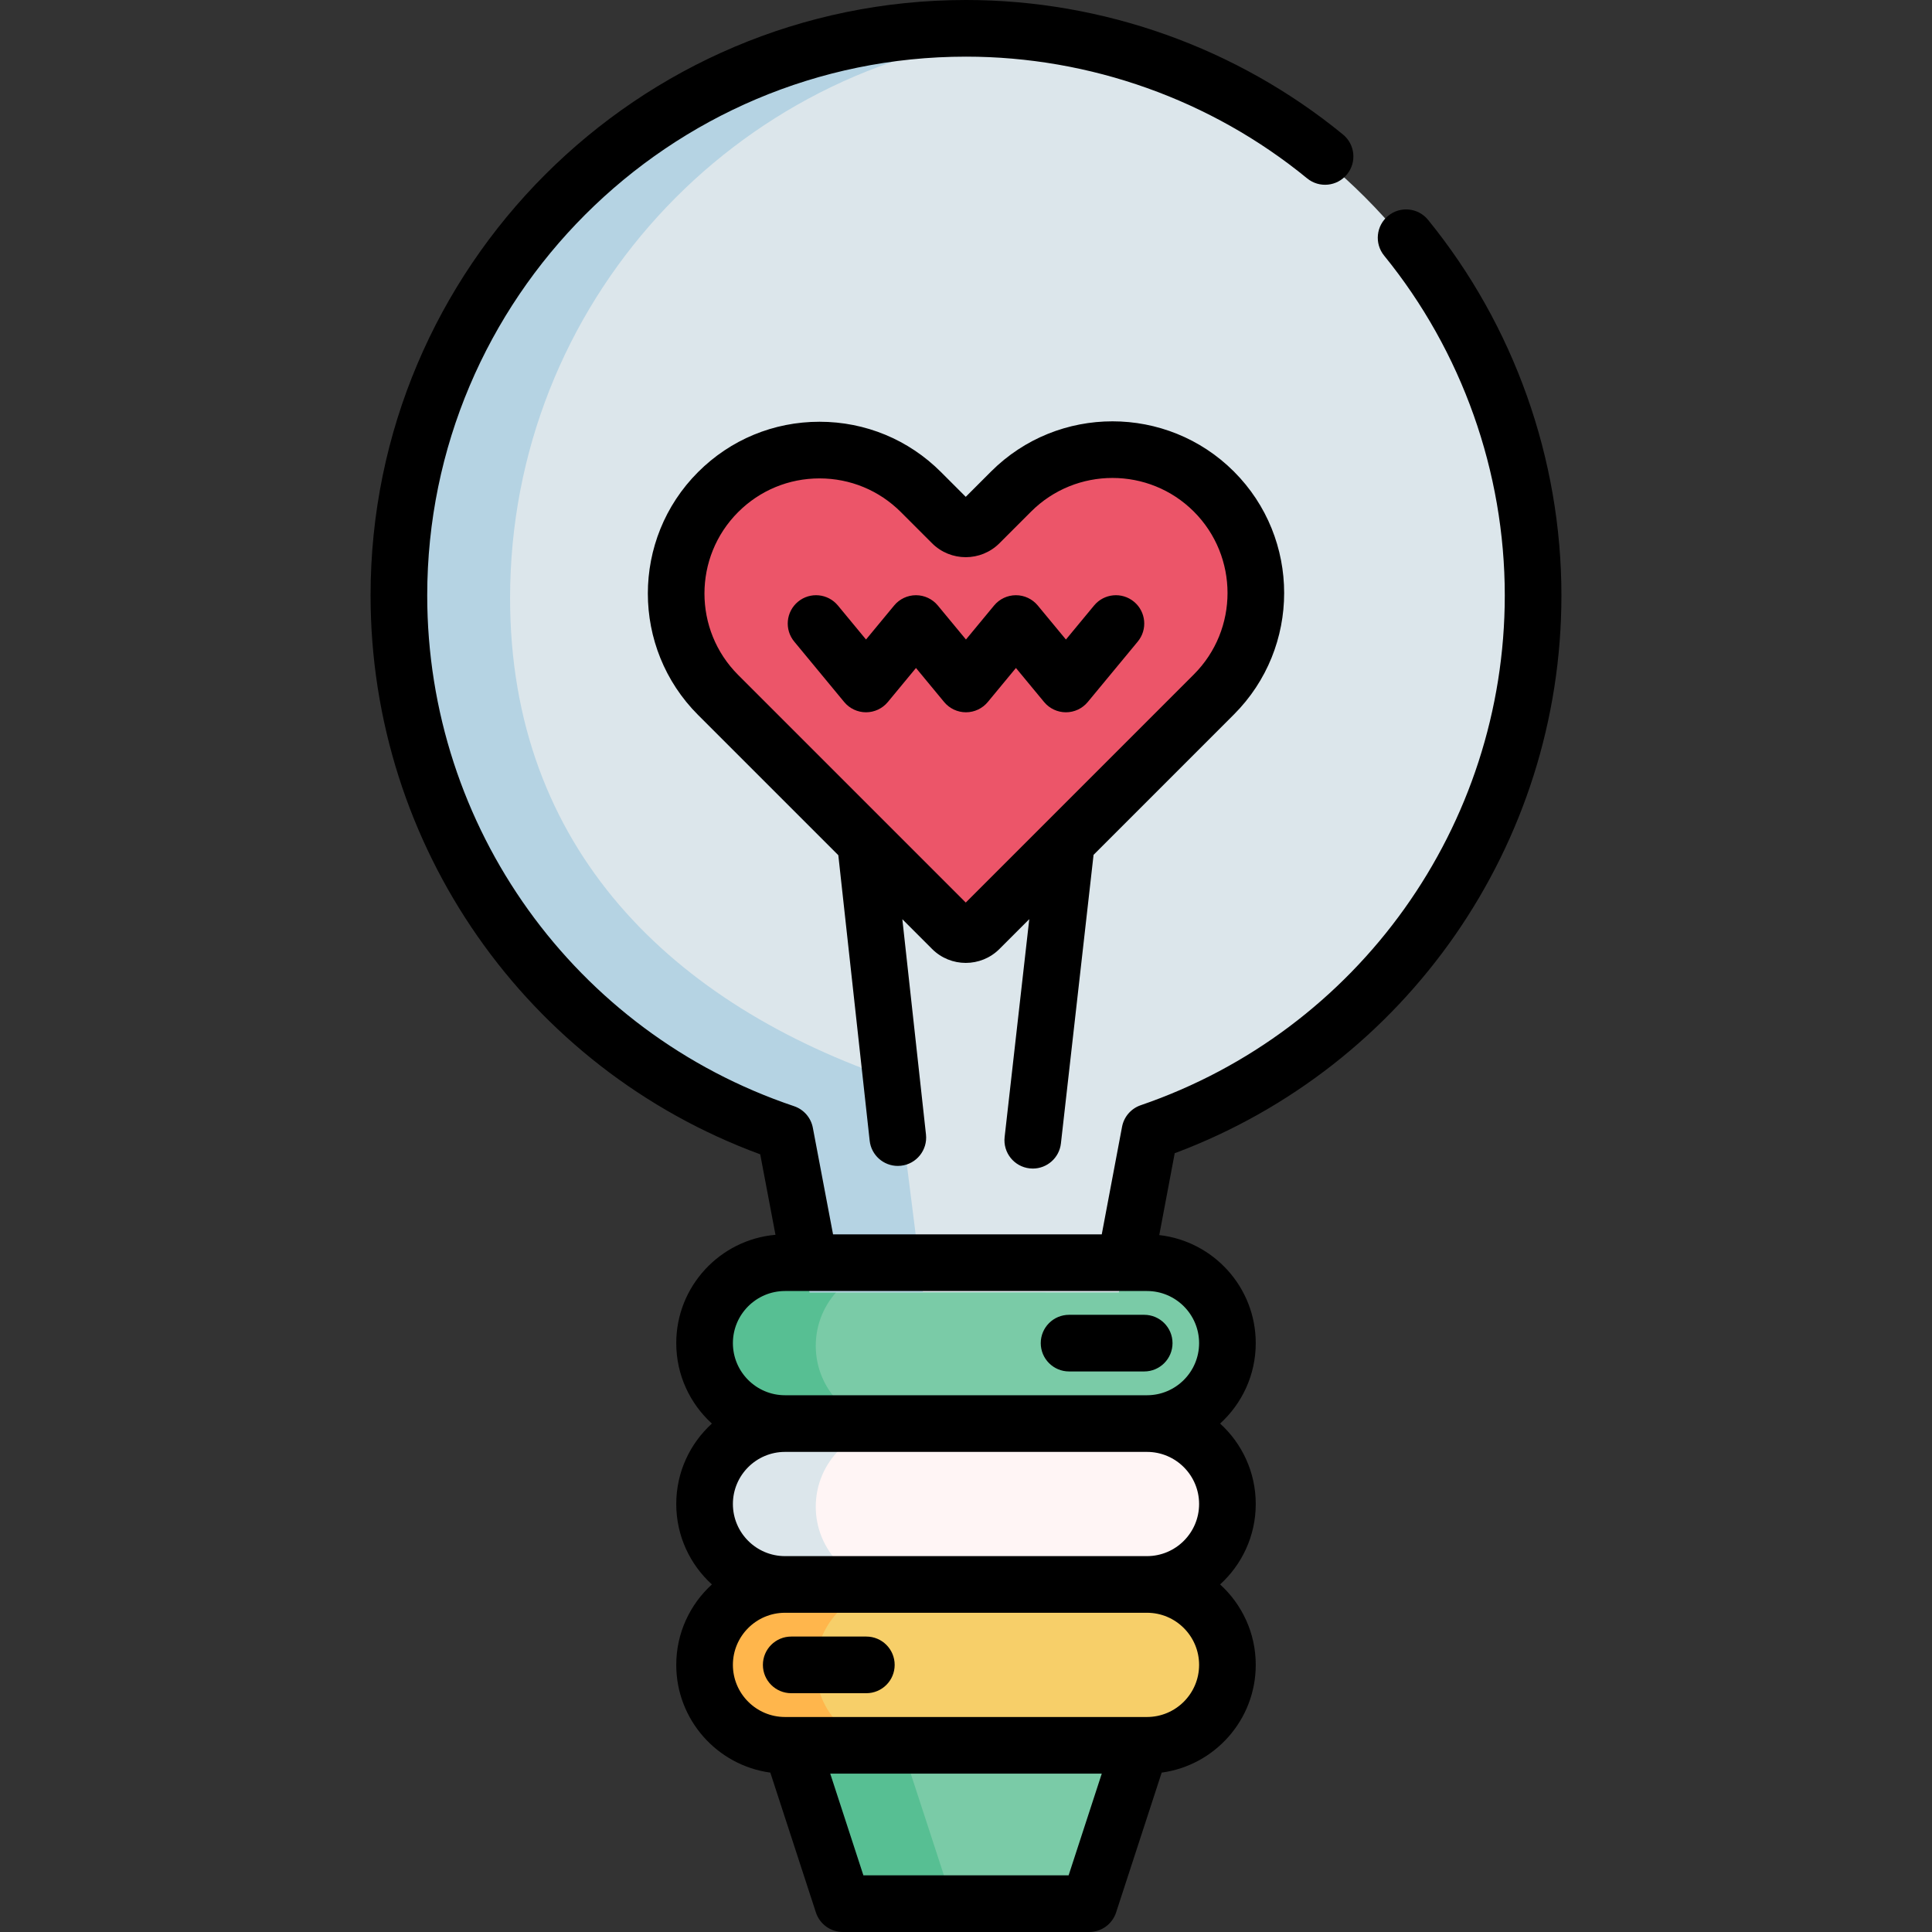 <?xml version="1.0" encoding="iso-8859-1"?>
<!-- Generator: Adobe Illustrator 19.0.0, SVG Export Plug-In . SVG Version: 6.00 Build 0)  -->
<svg version="1.1" id="Capa_1" xmlns="http://www.w3.org/2000/svg" xmlns:xlink="http://www.w3.org/1999/xlink" x="0px" y="0px"
	 viewBox="0 0 512.001 512.001" style="enable-background:new 0 0 512.001 512.001;" xml:space="preserve">
<rect x="0" y="0" width="512.001" height="512.001" fill="#333333" stroke="none"/>
<path style="fill:#FFF5F5;" d="M303.403,420.606h-95.926c-11.773,0-21.317-9.544-21.317-21.317l0,0
	c0-11.773,9.544-21.317,21.317-21.317h95.926c11.773,0,21.317,9.544,21.317,21.317l0,0
	C324.72,411.063,315.176,420.606,303.403,420.606z"/>
<path style="fill:#DCE6EB;" d="M216.185,399.29L216.185,399.29c0-11.773,9.544-21.317,21.317-21.317h-30.026
	c-11.772,0-21.317,9.544-21.317,21.317l0,0c0,11.772,9.544,21.317,21.317,21.317h30.026
	C225.73,420.607,216.185,411.063,216.185,399.29z"/>
<path style="fill:#7ACBA7;" d="M303.403,377.973h-95.926c-11.773,0-21.317-9.544-21.317-21.317l0,0
	c0-11.773,9.544-21.317,21.317-21.317h95.926c11.773,0,21.317,9.544,21.317,21.317l0,0
	C324.72,368.429,315.176,377.973,303.403,377.973z"/>
<path style="fill:#57BF93;" d="M216.185,356.656L216.185,356.656c0-11.772,9.544-21.317,21.317-21.317h-30.026
	c-11.772,0-21.317,9.544-21.317,21.317l0,0c0,11.773,9.544,21.317,21.317,21.317h30.026
	C225.73,377.973,216.185,368.429,216.185,356.656z"/>
<path style="fill:#DCE6EB;" d="M296.51,342.492l7.661-41.779c59.083-20.242,101.557-76.261,101.557-142.205
	c0-83.002-67.286-150.289-150.289-150.289c-83.002,0-150.289,67.286-150.289,150.289c0,66.231,42.842,122.453,102.325,142.47
	l7.101,41.497"/>
<path style="fill:#B5D3E3;" d="M244.603,342.474l-7.101-56.16c-59.483-20.017-102.325-61.576-102.325-127.806
	c0-77.935,59.323-142.01,135.276-149.544c-4.938-0.489-9.946-0.745-15.013-0.745c-83.002,0-150.289,67.286-150.289,150.289
	c0,66.23,42.842,122.453,102.325,142.47l7.101,41.497l81.933,0.017l0.001-0.006L244.603,342.474z"/>
<path style="fill:#F7CF69;" d="M303.403,463.241h-95.926c-11.773,0-21.317-9.544-21.317-21.317l0,0
	c0-11.773,9.544-21.317,21.317-21.317h95.926c11.773,0,21.317,9.544,21.317,21.317l0,0
	C324.72,453.697,315.176,463.241,303.403,463.241z"/>
<path style="fill:#FFB64C;" d="M216.185,441.924c0-11.773,9.544-21.317,21.317-21.317h-30.026c-11.772,0-21.317,9.544-21.317,21.317
	c0,11.773,9.544,21.317,21.317,21.317h30.026C225.73,463.241,216.185,453.697,216.185,441.924z"/>
<polygon style="fill:#7ACBA7;" points="288.08,505.206 222.8,505.206 209.122,463.245 301.758,463.245 "/>
<polygon style="fill:#57BF93;" points="209.122,463.245 222.8,505.206 252.826,505.206 239.148,463.245 "/>
<path style="fill:#EC5569;" d="M321.136,130.989L321.136,130.989c-14.845-14.845-38.913-14.845-53.758,0l-8.386,8.386
	c-2,2-5.241,2-7.241,0l-8.251-8.251c-14.845-14.845-38.913-14.845-53.757,0l0,0c-14.845,14.845-14.845,38.913,0,53.758
	l62.014,62.014c2,2,5.241,2,7.241,0l62.138-62.148C335.981,169.902,335.981,145.834,321.136,130.989z"/>
<path d="M413.795,157.794c0-36.175-12.551-71.521-35.341-99.528c-2.615-3.215-7.343-3.701-10.56-1.084
	c-3.216,2.616-3.701,7.344-1.085,10.559c20.62,25.337,31.974,57.319,31.974,90.052c0,61.038-38.774,115.333-96.484,135.106
	c-2.555,0.876-4.443,3.055-4.943,5.71l-5.378,28.512h-71.211l-5.355-28.254c-0.505-2.666-2.409-4.851-4.981-5.717
	c-58.147-19.568-97.213-73.964-97.213-135.356c0-78.731,64.053-142.783,142.783-142.783c32.895,0,65,11.456,90.401,32.257
	c3.208,2.626,7.937,2.157,10.563-1.052c2.626-3.208,2.156-7.936-1.052-10.563C327.837,12.662,292.354,0,256,0
	C168.992,0,98.205,70.786,98.205,157.794c0,66.366,41.309,125.333,103.262,148.114l4.043,21.33
	c-14.713,1.285-26.296,13.665-26.296,28.706c0,8.439,3.645,16.041,9.444,21.317c-5.798,5.275-9.444,12.878-9.444,21.316
	c0,8.439,3.645,16.041,9.444,21.317c-5.798,5.276-9.444,12.878-9.444,21.317c0,14.573,10.873,26.645,24.93,28.553l12.079,37.056
	c1.007,3.089,3.887,5.18,7.137,5.18h65.282c3.25,0,6.13-2.091,7.137-5.18l12.079-37.056c14.057-1.908,24.929-13.98,24.929-28.553
	c0-8.439-3.645-16.041-9.444-21.317c5.798-5.276,9.444-12.878,9.444-21.317c0-8.438-3.645-16.041-9.444-21.316
	c5.798-5.276,9.444-12.878,9.444-21.317c0-14.792-11.202-27.011-25.567-28.634l4.092-21.693
	C372.791,282.625,413.795,223.774,413.795,157.794z M283.193,496.988h-54.385l-8.786-26.954h71.957L283.193,496.988z
	 M317.774,441.211c0,7.615-6.195,13.811-13.811,13.811h-95.926c-7.615,0-13.811-6.195-13.811-13.811s6.195-13.811,13.811-13.811
	h95.926C311.578,427.401,317.774,433.596,317.774,441.211z M317.774,398.578c0,7.615-6.195,13.811-13.811,13.811h-95.926
	c-7.615,0-13.811-6.195-13.811-13.811c0-7.615,6.195-13.81,13.811-13.81h95.926C311.578,384.768,317.774,390.963,317.774,398.578z
	 M317.774,355.944c0,7.615-6.195,13.811-13.811,13.811h-95.926c-7.615,0-13.811-6.195-13.811-13.811
	c0-7.616,6.195-13.811,13.811-13.811h6.471c0.011,0,0.022,0.001,0.033,0.001c0.01,0,0.021-0.001,0.031-0.001h83.605
	c0.01,0,0.021,0.001,0.031,0.001c0.011,0,0.022-0.001,0.033-0.001h5.721C311.578,342.133,317.774,348.328,317.774,355.944z"/>
<path d="M272.854,309.633c0.286,0.032,0.57,0.048,0.854,0.048c3.768,0,7.016-2.83,7.448-6.663l8.65-76.471l37.2-37.206
	c17.746-17.747,17.746-46.626,0-64.373h-0.001c-17.745-17.746-46.624-17.748-64.373,0l-6.697,6.698l-6.564-6.564
	c-8.597-8.597-20.028-13.332-32.187-13.332c-12.159,0-23.589,4.735-32.187,13.332c-17.747,17.747-17.747,46.626,0,64.373
	l37.167,37.167l8.309,75.653c0.421,3.842,3.673,6.687,7.452,6.687c0.273,0,0.55-0.015,0.829-0.045
	c4.12-0.452,7.094-4.159,6.641-8.281l-6.265-57.048l7.881,7.881c2.461,2.461,5.695,3.692,8.927,3.692
	c3.234,0,6.467-1.231,8.929-3.693l7.904-7.905l-6.532,57.746C265.773,305.451,268.735,309.167,272.854,309.633z M255.938,239.188
	l-60.327-60.327c-11.895-11.895-11.894-31.248,0-43.143c5.762-5.762,13.423-8.935,21.571-8.935c8.149,0,15.81,3.173,21.571,8.935
	l8.252,8.253c4.922,4.921,12.93,4.921,17.855-0.001l8.385-8.386c11.897-11.895,31.249-11.895,43.143,0
	c11.894,11.895,11.895,31.249,0,43.144L255.938,239.188z"/>
<path d="M202.176,441.211c0,4.145,3.361,7.506,7.506,7.506h19.909c4.145,0,7.506-3.361,7.506-7.506c0-4.145-3.361-7.506-7.506-7.506
	h-19.909C205.537,433.705,202.176,437.066,202.176,441.211z"/>
<path d="M300.518,159.462c-3.191-2.642-7.923-2.197-10.569,0.998l-7.467,9.024l-7.467-9.024c-1.426-1.723-3.547-2.721-5.784-2.721
	s-4.358,0.999-5.783,2.722l-7.459,9.019l-7.46-9.019c-1.426-1.724-3.547-2.722-5.785-2.722s-4.358,0.999-5.784,2.723l-7.456,9.016
	l-7.453-9.016c-2.64-3.194-7.371-3.644-10.568-1.003c-3.195,2.641-3.644,7.373-1.003,10.569l13.238,16.013
	c1.426,1.724,3.547,2.723,5.785,2.723l0,0c2.238,0,4.359-0.999,5.785-2.723l7.458-9.018l7.46,9.019
	c1.426,1.724,3.547,2.722,5.784,2.722c2.238,0,4.359-0.999,5.784-2.722l7.46-9.02l7.465,9.022c1.426,1.723,3.546,2.721,5.783,2.721
	s4.358-0.998,5.783-2.721l13.25-16.013C304.158,166.836,303.712,162.105,300.518,159.462z"/>
<path d="M283.316,348.438c-4.146,0-7.506,3.361-7.506,7.506c0,4.145,3.36,7.506,7.506,7.506h19.91c4.146,0,7.506-3.361,7.506-7.506
	c0-4.145-3.36-7.506-7.506-7.506H283.316z"/>
<g>
</g>
<g>
</g>
<g>
</g>
<g>
</g>
<g>
</g>
<g>
</g>
<g>
</g>
<g>
</g>
<g>
</g>
<g>
</g>
<g>
</g>
<g>
</g>
<g>
</g>
<g>
</g>
<g>
</g>
</svg>

